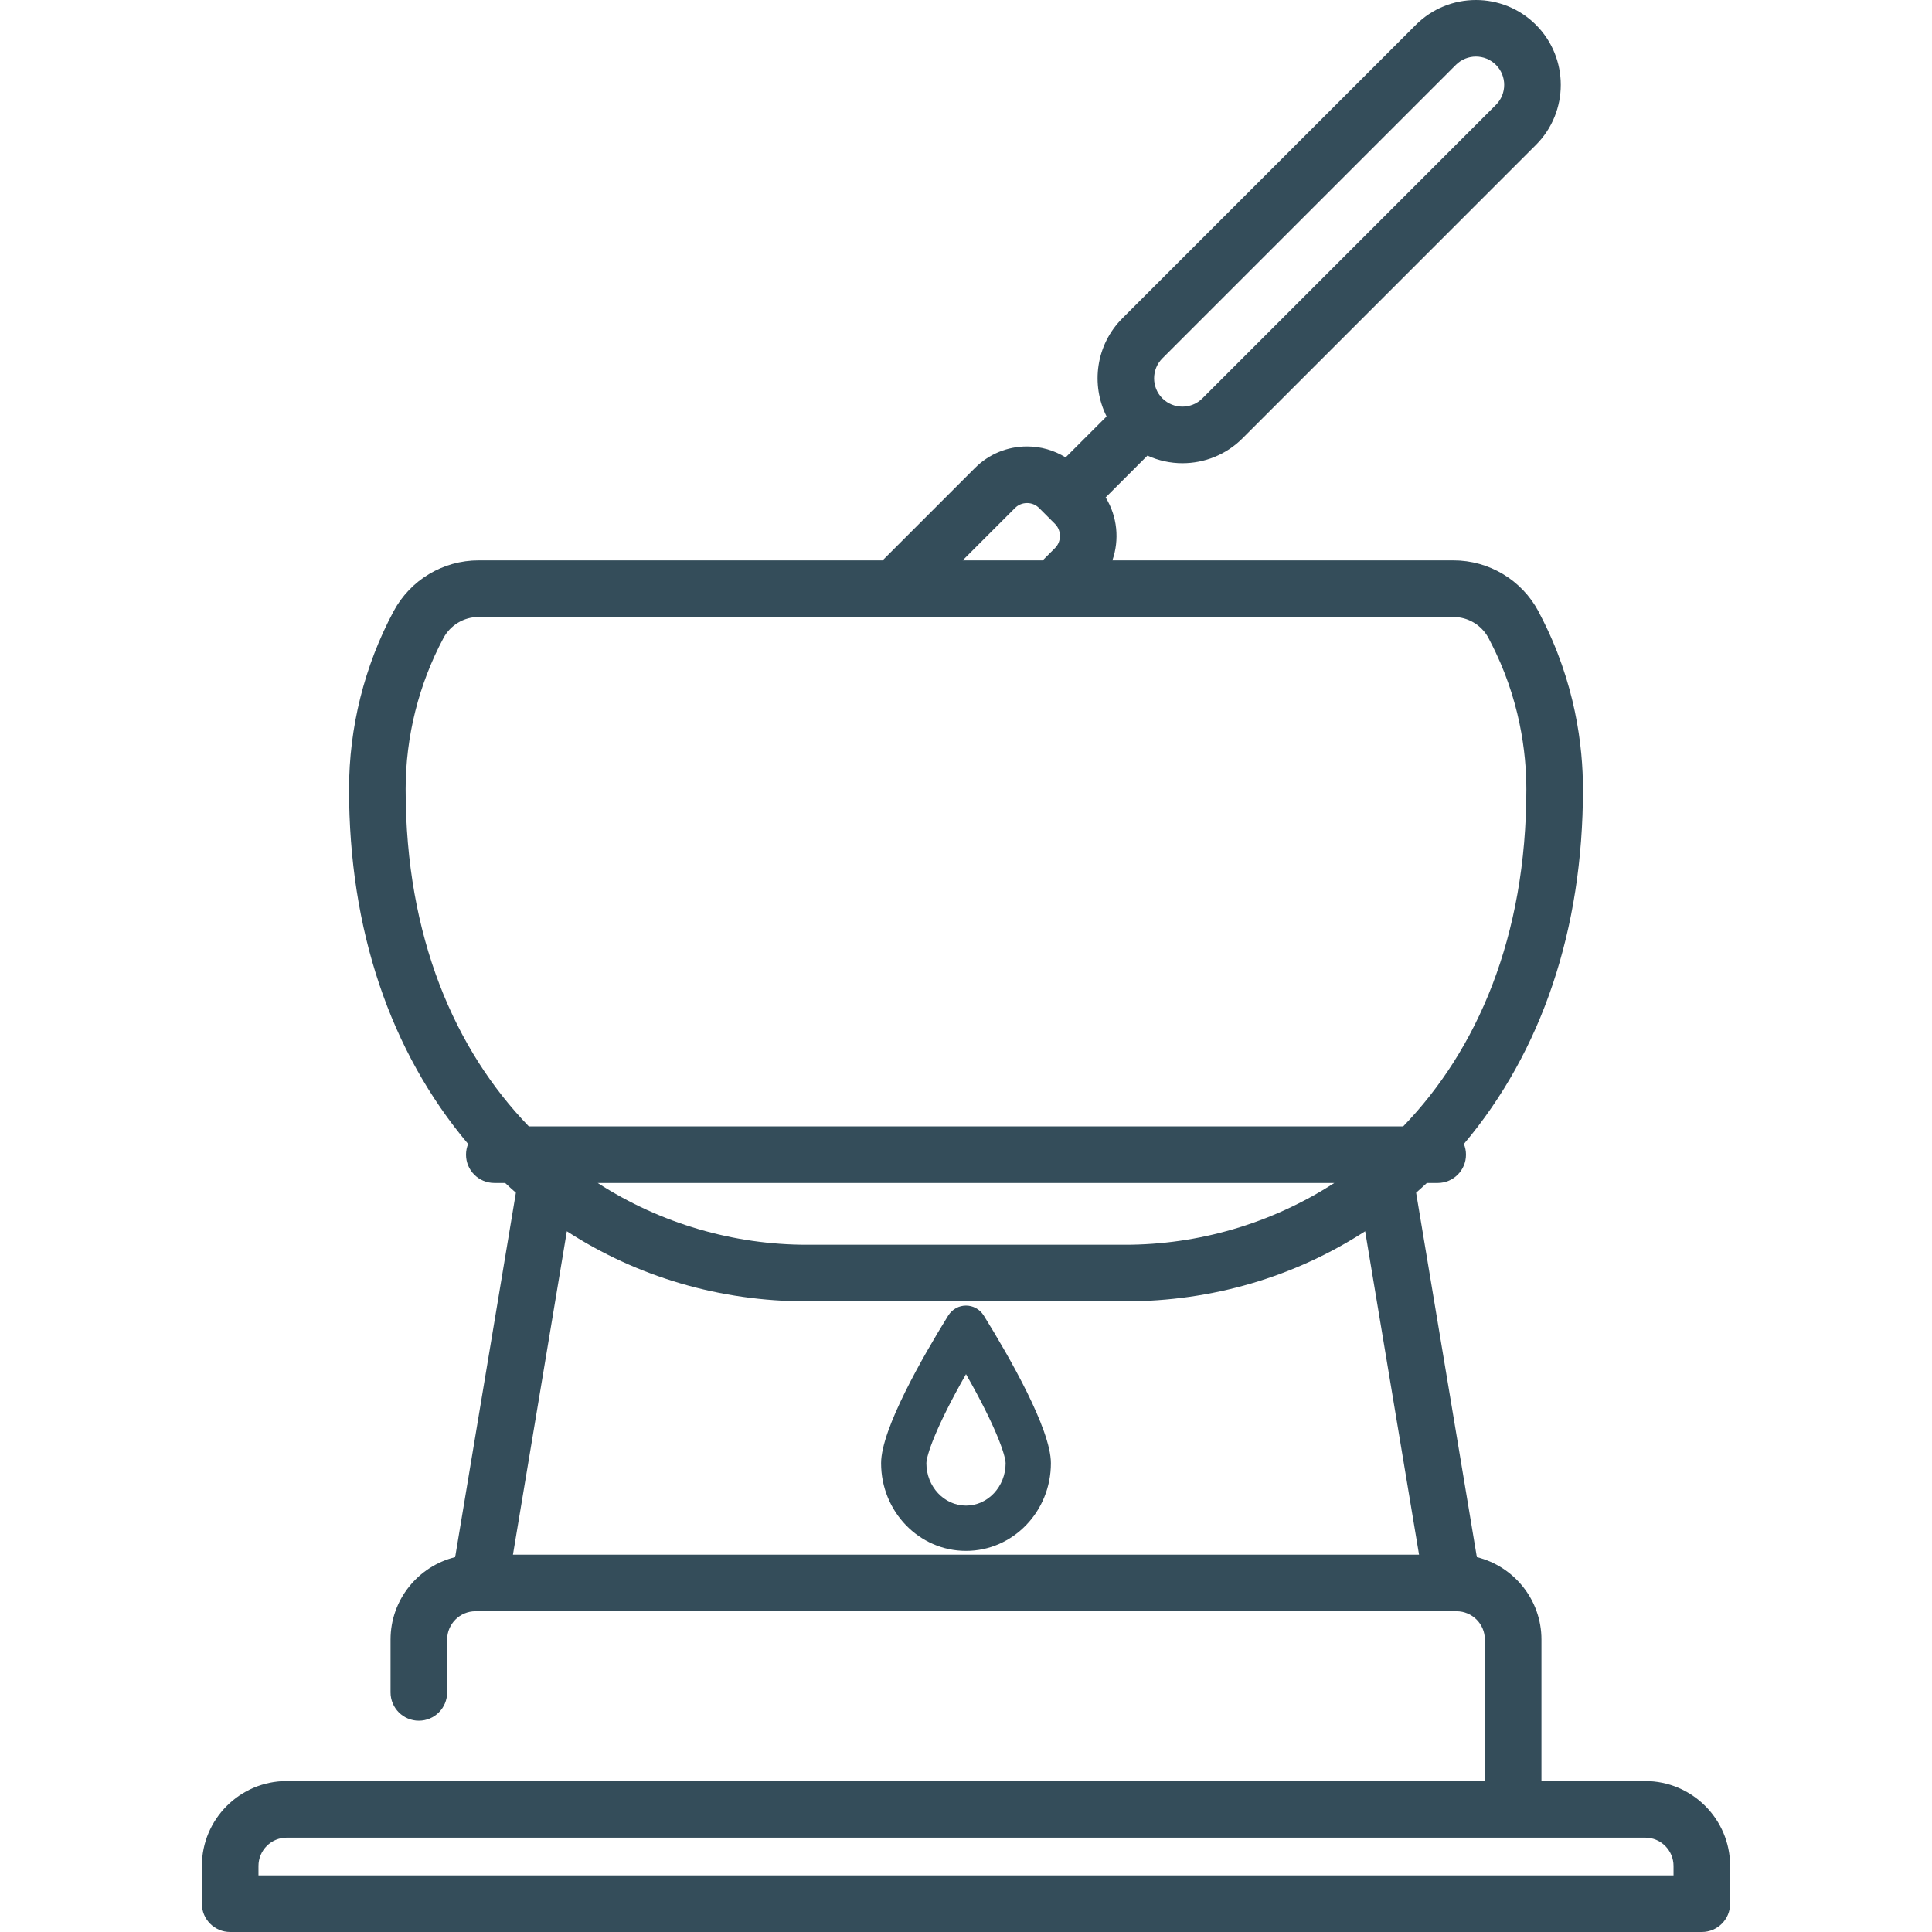 <?xml version="1.0"?>
<svg xmlns="http://www.w3.org/2000/svg" xmlns:xlink="http://www.w3.org/1999/xlink" version="1.1" id="Capa_1" x="0px" y="0px" viewBox="0 0 511.998 511.998" style="enable-background:new 0 0 511.998 511.998;" xml:space="preserve" width="512px" height="512px"><g><g>
	<g>
		<path d="M435.999,471.999h-27.5V434.5c0-10.552-7.304-19.426-17.12-21.845l-16.096-96.571c0.96-0.843,1.908-1.705,2.844-2.582    h2.872c4.143,0,7.5-3.357,7.5-7.5c0-1.006-0.201-1.964-0.561-2.841c20.672-24.522,31.561-56.864,31.56-94.015    c0-11.192-1.96-28.285-11.299-46.151c-0.096-0.183-0.174-0.331-0.232-0.445c-0.074-0.168-0.154-0.333-0.24-0.495    c-4.458-8.358-13.111-13.551-22.585-13.551H294.79c1.917-5.479,1.324-11.635-1.786-16.683l11.077-11.076    c2.939,1.326,6.099,2.013,9.267,2.013c5.762,0,11.523-2.193,15.91-6.579l77.781-77.78c8.772-8.773,8.772-23.048-0.001-31.821    c-8.773-8.771-23.046-8.771-31.819,0l-77.783,77.78c-7.023,7.024-8.407,17.569-4.183,26l-10.856,10.855    c-3.041-1.876-6.546-2.899-10.222-2.899c-5.218,0-10.115,2.023-13.788,5.696l-24.495,24.494H126.856    c-9.473,0-18.126,5.192-22.584,13.551c-7.702,14.44-11.773,30.724-11.773,47.09c0,37.152,10.888,69.495,31.56,94.016    c-0.359,0.876-0.56,1.834-0.56,2.84c0,4.143,3.358,7.5,7.5,7.5h2.871c0.937,0.877,1.884,1.739,2.845,2.582l-16.095,96.571    c-9.817,2.418-17.121,11.293-17.121,21.845v14c0,4.143,3.358,7.5,7.5,7.5c4.142,0,7.5-3.357,7.5-7.5v-14    c0-4.136,3.364-7.5,7.5-7.5h260c4.136,0,7.5,3.364,7.5,7.5v37.499h-317.5c-12.407,0-22.5,10.094-22.5,22.5v10    c0,4.143,3.358,7.5,7.5,7.5h390c4.143,0,7.5-3.357,7.5-7.5v-10C458.499,482.092,448.405,471.999,435.999,471.999z M308.043,94.965    l77.782-77.781c2.924-2.923,7.682-2.925,10.605,0c2.925,2.924,2.925,7.683,0,10.606l-77.781,77.78    c-2.925,2.926-7.684,2.924-10.606,0v0.001C305.119,102.646,305.118,97.889,308.043,94.965z M268.994,134.616    c0.84-0.84,1.97-1.303,3.181-1.303s2.341,0.463,3.182,1.304l4.243,4.242c1.725,1.725,1.725,4.639,0,6.363l-3.281,3.281h-21.212    L268.994,134.616z M107.499,209.145c0-13.913,3.461-27.757,10.008-40.033c1.845-3.46,5.428-5.609,9.349-5.609h258.285    c3.849,0,7.371,2.07,9.244,5.418c0.142,0.298,0.308,0.615,0.521,1.022c7.928,15.167,9.592,29.69,9.592,39.202h0.001    c0,39.162-13.063,69.09-32.648,89.356H140.147C120.562,278.235,107.499,248.306,107.499,209.145z M353.607,313.501    c-16.813,10.849-36.162,16.369-55.427,16.369h-84.364c-19.265,0-38.613-5.52-55.427-16.369H353.607z M135.936,412l14.284-85.703    c18.685,12.096,40.532,18.573,63.597,18.573h84.364c23.065,0,44.913-6.476,63.597-18.573L376.063,412H135.936z M443.499,496.998    h-375v-2.5c0-4.136,3.364-7.5,7.5-7.5h360c4.136,0,7.5,3.364,7.5,7.5V496.998z" data-original="#000000" class="active-path" data-old_color="#000000" fill="#344D5A"/>
	</g>
</g><g>
	<g>
		<path d="M260.739,348.682c-2.215-3.578-7.265-3.578-9.48,0c-6.601,10.664-17.76,30.029-17.76,39.07    c0,12.838,10.074,23.246,22.5,23.246c12.426,0,22.5-10.408,22.5-23.246C278.499,378.71,267.34,359.346,260.739,348.682z     M255.999,398.998c-5.79,0-10.5-5.045-10.5-11.246c0.054-2.091,2.447-9.471,10.5-23.585c8.054,14.116,10.446,21.496,10.5,23.599    C266.499,393.953,261.789,398.998,255.999,398.998z" data-original="#000000" class="active-path" data-old_color="#000000" fill="#344D5A"/>
	</g>
</g></g> </svg>

